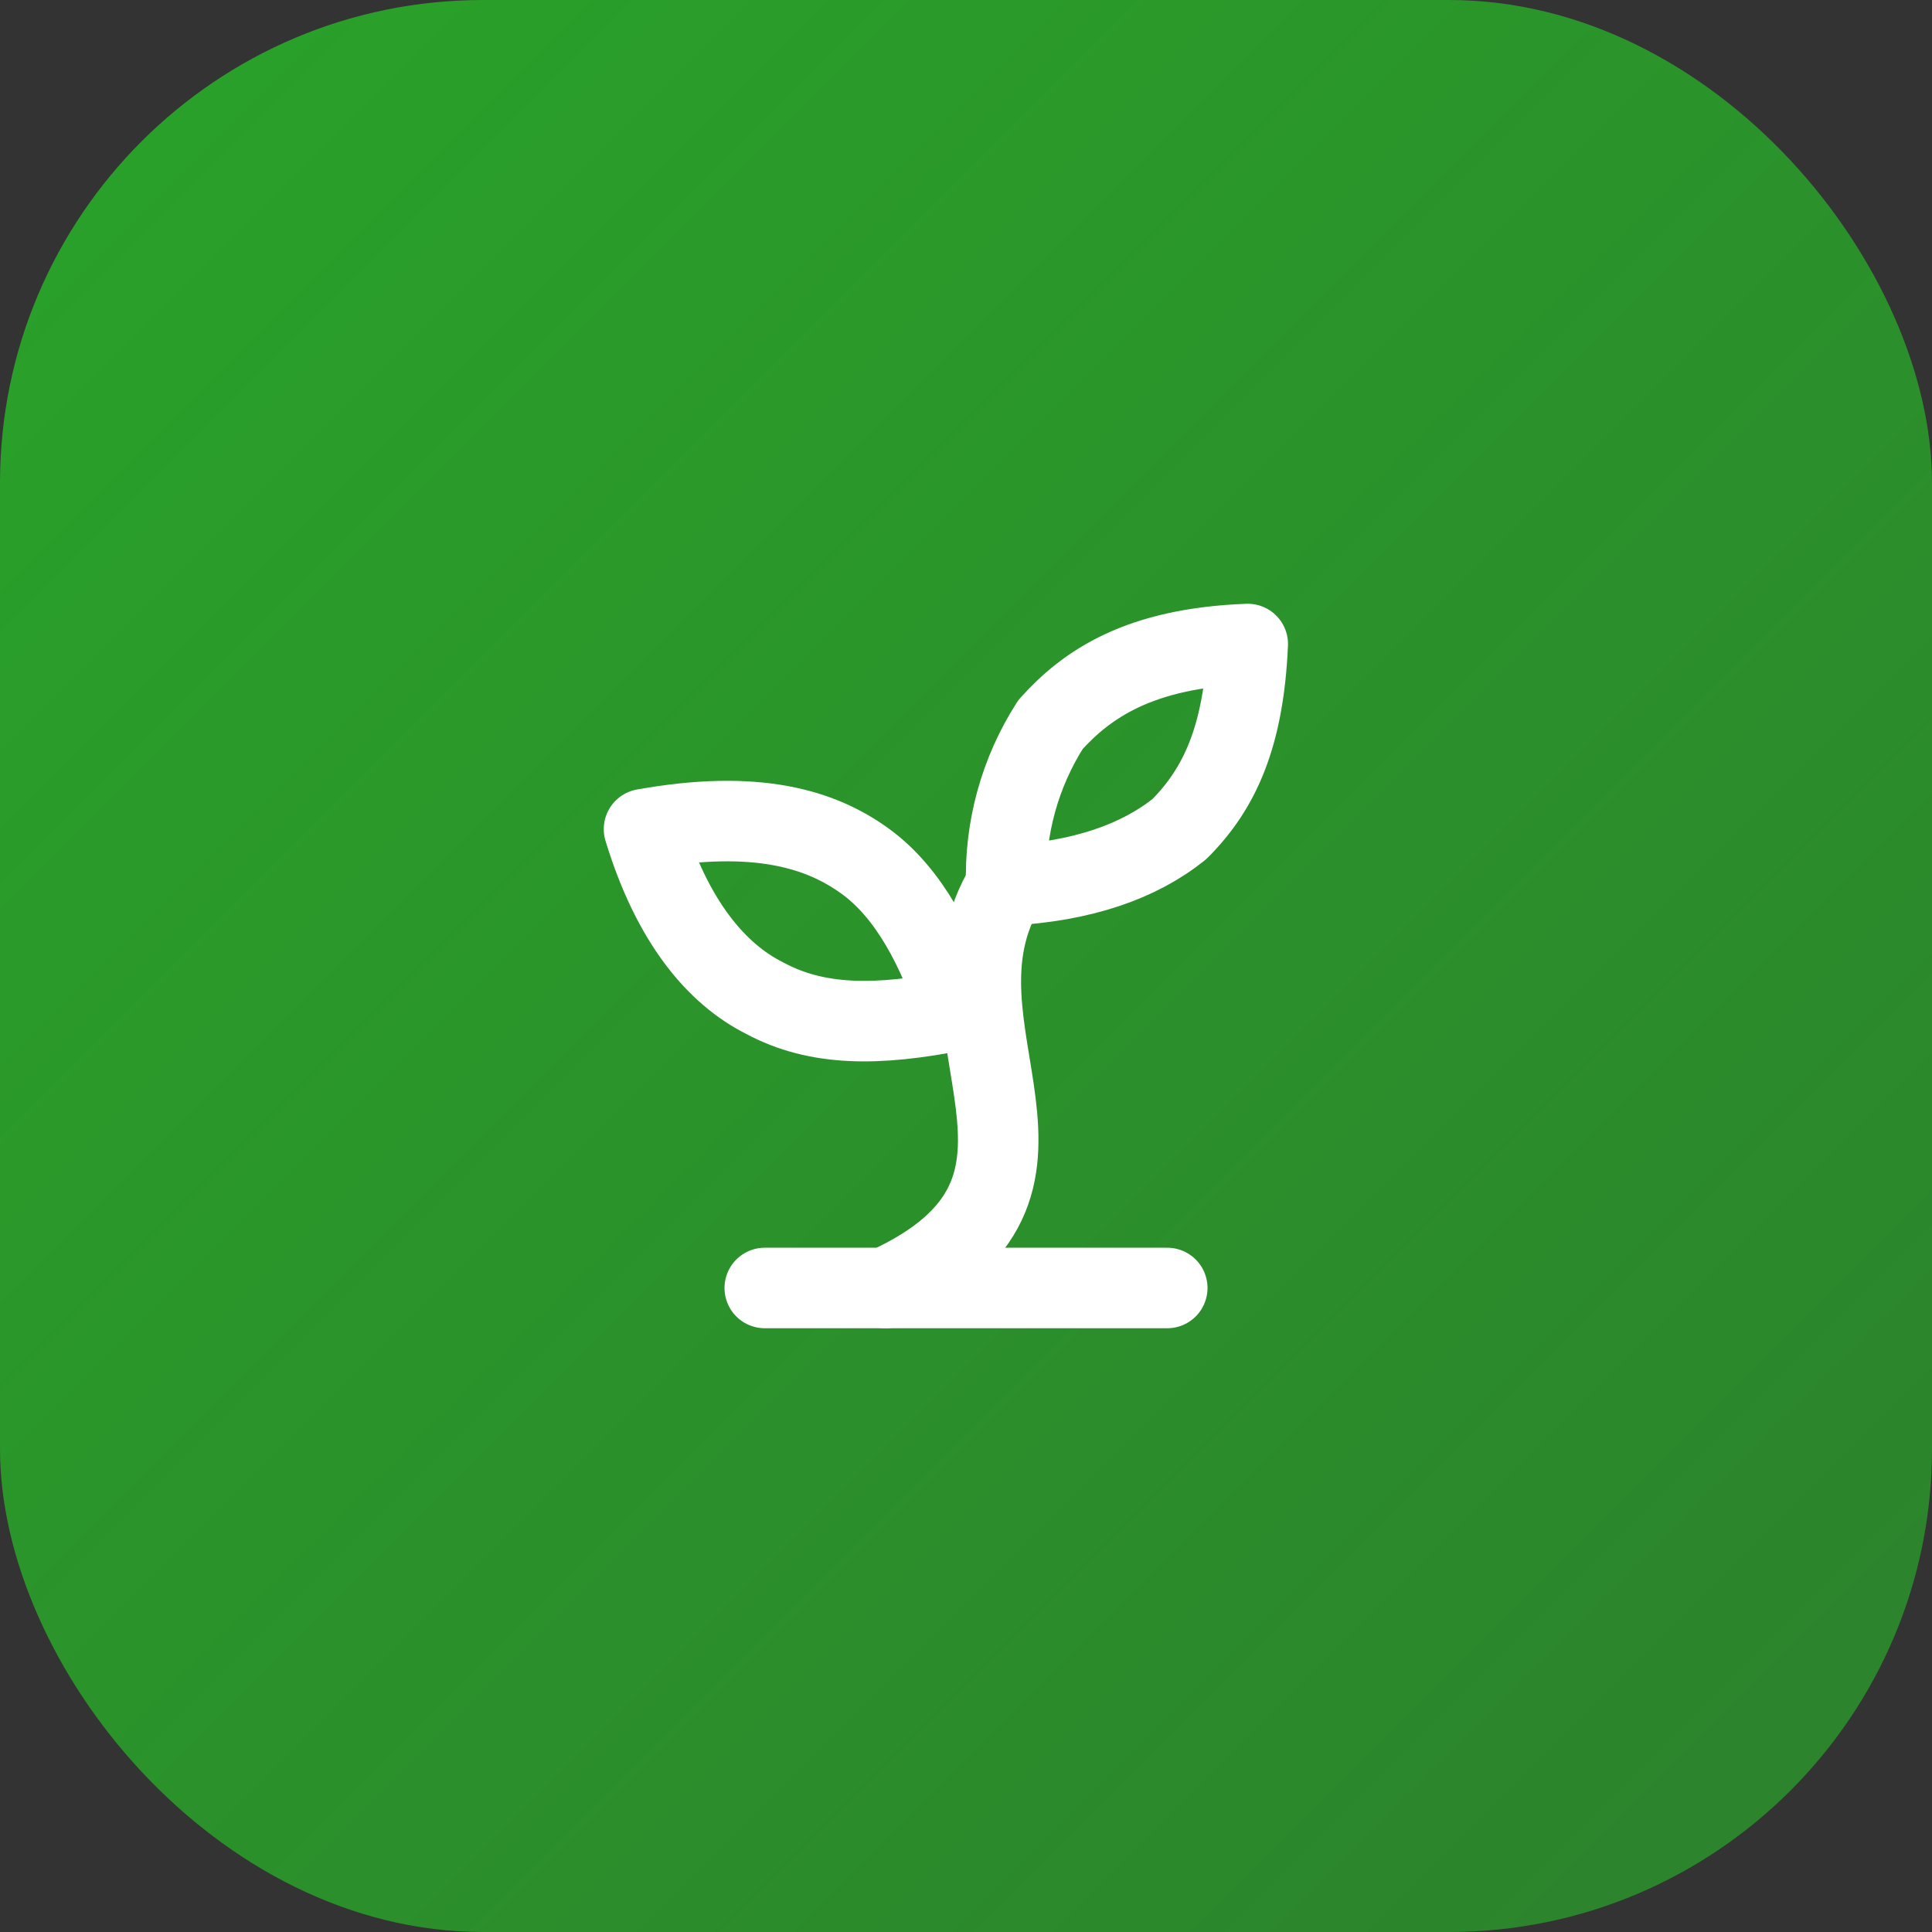 <svg xmlns="http://www.w3.org/2000/svg" width="64" height="64" viewBox="0 0 64 64" fill="none"><rect x="0" y="0" width="64" height="64" fill="#333333" stroke="none"/><rect width="64" height="64" rx="16" fill="url(#paint0_linear_678_1236)"></rect><path d="M25.334 42.666H38.667" stroke="white" stroke-width="2.667" stroke-linecap="round" stroke-linejoin="round"></path><path d="M29.334 42.667C36.667 39.334 30.401 34.134 33.334 29.334" stroke="white" stroke-width="2.667" stroke-linecap="round" stroke-linejoin="round"></path><path d="M28.667 28.533C30.134 29.599 31.067 31.466 31.734 33.466C29.067 33.999 27.067 33.999 25.334 33.066C23.734 32.266 22.267 30.533 21.334 27.466C25.067 26.799 27.201 27.466 28.667 28.533Z" stroke="white" stroke-width="2.667" stroke-linecap="round" stroke-linejoin="round"></path><path d="M34.8 24.001C33.783 25.589 33.272 27.449 33.333 29.334C35.866 29.201 37.733 28.534 39.066 27.467C40.4 26.134 41.2 24.401 41.333 21.334C37.733 21.467 36 22.667 34.8 24.001Z" stroke="white" stroke-width="2.667" stroke-linecap="round" stroke-linejoin="round"></path><defs><linearGradient id="paint0_linear_678_1236" x1="0" y1="0" x2="64" y2="64" gradientUnits="userSpaceOnUse"><stop stop-color="#29A329"></stop><stop offset="1" stop-color="#29A329" stop-opacity="0.7"></stop></linearGradient></defs></svg>